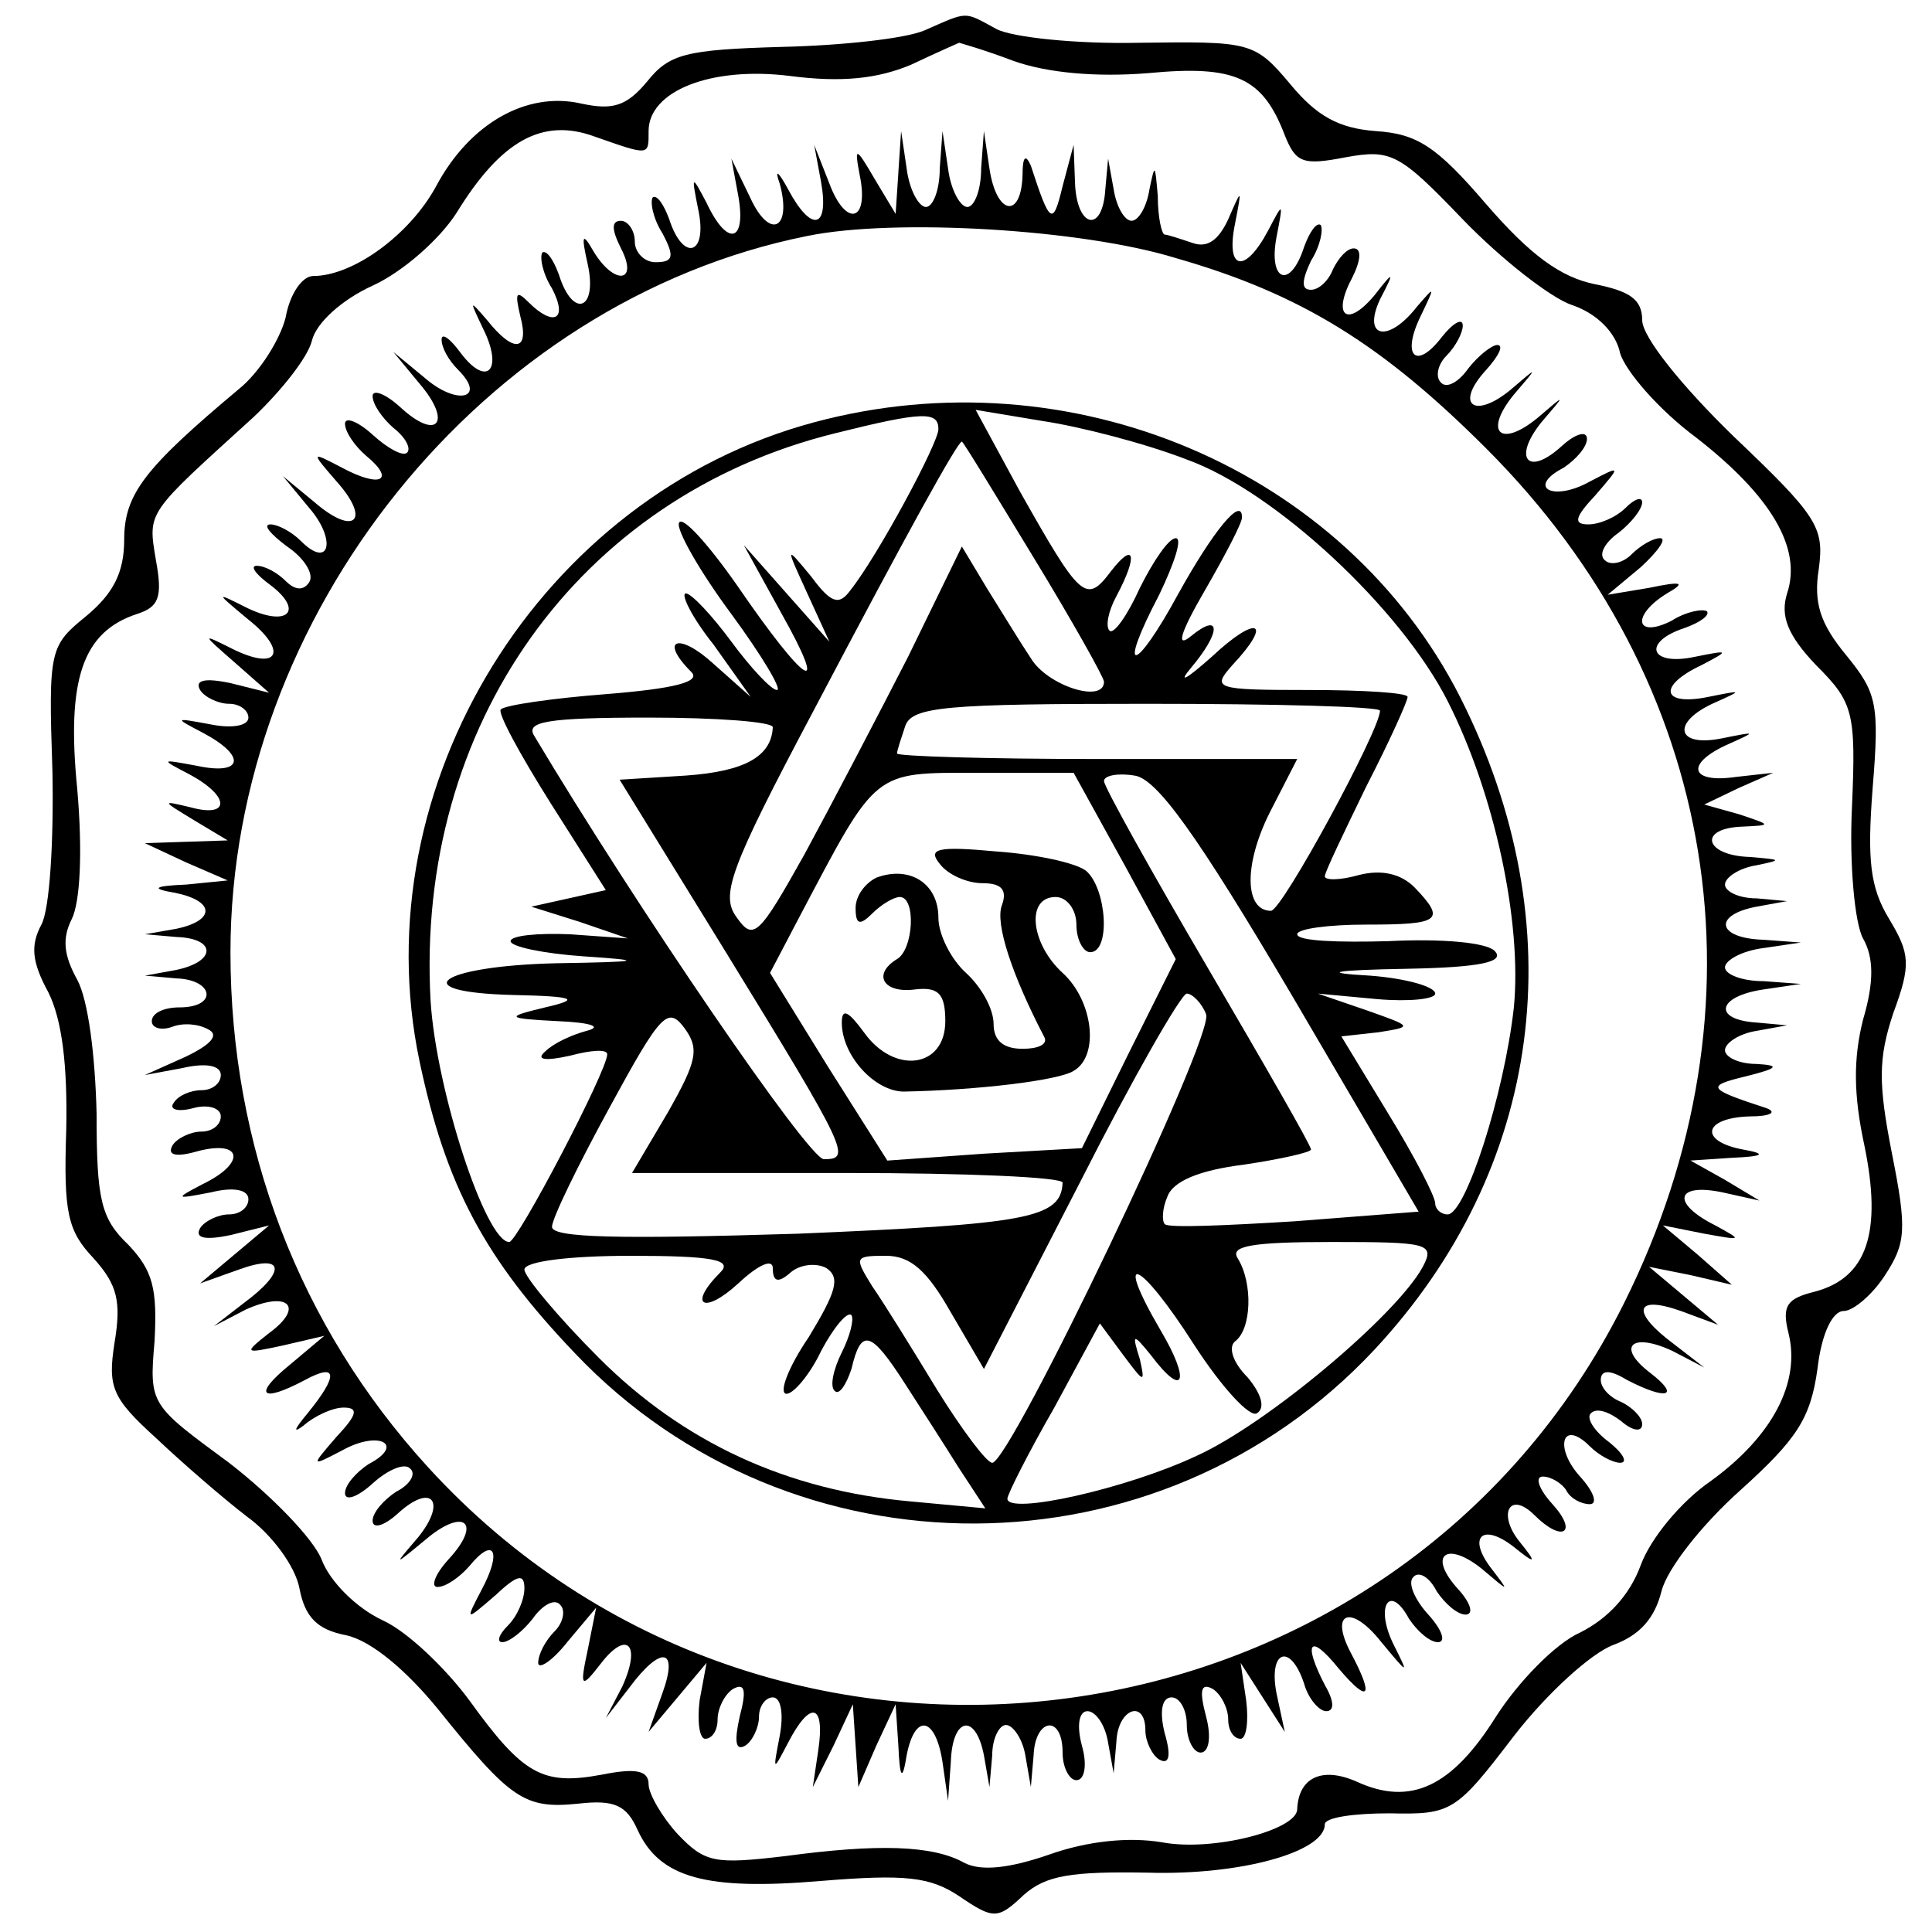 <svg xmlns="http://www.w3.org/2000/svg" width="140pt" height="140pt" viewBox="0 0 140 140" preserveAspectRatio="xMidYMid meet"><g transform="translate(0,140) scale(0.1,-0.1)" fill="#000000" stroke="none"><path d="M670 1378 c-14 -6 -60 -11 -104 -12 -69 -2 -81 -5 -97 -25 -15 -18 -25 -21 -48 -16 -40 9 -81 -15 -105 -60 -19 -35 -60 -65 -89 -65 -8 0 -17 -13 -20 -30 -4 -16 -19 -40 -34 -52 -68 -57 -83 -76 -83 -109 0 -24 -8 -39 -27 -55 -27 -22 -28 -24 -25 -113 1 -51 -2 -100 -8 -111 -8 -15 -7 -27 5 -49 10 -20 14 -53 13 -100 -2 -60 1 -73 20 -93 17 -19 20 -31 15 -61 -5 -32 -2 -40 30 -69 19 -18 49 -44 66 -57 18 -13 35 -36 38 -52 4 -21 13 -30 34 -34 18 -4 43 -25 66 -53 53 -66 63 -73 102 -69 26 3 35 -1 43 -19 16 -35 50 -44 133 -37 61 5 79 3 100 -11 25 -17 28 -17 47 1 16 14 34 17 90 16 67 -2 128 15 128 35 0 5 21 8 47 8 45 -1 48 1 90 56 24 31 56 60 72 66 19 7 30 19 35 39 4 16 29 48 57 73 41 37 51 52 56 88 3 26 11 42 19 42 7 0 21 12 30 26 15 23 16 33 5 88 -10 51 -10 69 1 102 13 35 12 43 -3 68 -14 23 -16 43 -12 95 5 61 3 69 -19 96 -19 23 -24 38 -20 63 4 30 -1 38 -62 96 -38 37 -66 72 -66 84 0 15 -9 21 -34 26 -25 5 -47 21 -79 58 -36 42 -50 51 -80 53 -27 2 -43 11 -62 34 -26 31 -29 31 -110 30 -45 -1 -92 4 -103 10 -24 13 -20 13 -52 -1z m64 -22 c25 -9 61 -12 98 -9 63 6 83 -3 99 -45 8 -20 13 -22 44 -16 33 6 39 3 85 -45 28 -29 64 -57 79 -62 18 -6 32 -20 35 -35 4 -13 28 -41 55 -61 54 -42 77 -80 66 -113 -5 -16 0 -30 21 -52 27 -27 29 -34 26 -103 -2 -41 2 -84 8 -95 8 -14 8 -32 0 -59 -7 -28 -7 -54 1 -91 13 -63 2 -96 -36 -106 -20 -5 -24 -10 -19 -30 9 -36 -12 -75 -56 -107 -22 -15 -44 -42 -51 -61 -8 -22 -24 -39 -44 -49 -18 -8 -45 -36 -61 -61 -32 -51 -62 -65 -101 -47 -25 11 -42 3 -43 -20 0 -15 -61 -31 -98 -24 -24 4 -54 1 -82 -9 -29 -10 -49 -12 -61 -6 -23 13 -63 14 -130 5 -51 -6 -58 -5 -78 16 -11 12 -21 29 -21 36 0 10 -9 12 -34 7 -43 -8 -57 0 -96 54 -17 23 -45 50 -63 58 -19 9 -38 28 -44 44 -6 15 -36 46 -67 70 -57 42 -58 42 -54 88 2 38 -1 51 -19 70 -20 19 -23 33 -23 95 -1 42 -6 82 -14 97 -10 18 -11 30 -4 44 6 12 8 48 4 94 -8 80 4 114 43 127 16 5 19 12 14 39 -6 36 -7 33 71 104 20 19 39 43 42 55 3 13 22 30 44 40 22 10 49 34 61 53 32 52 62 69 100 55 40 -14 39 -14 39 4 0 29 45 47 102 40 38 -5 64 -2 88 8 19 9 35 16 35 16 0 0 18 -5 39 -13z"></path><path d="M651 1275 l-2 -30 -15 25 c-14 24 -15 24 -11 3 7 -34 -10 -38 -22 -6 l-11 28 5 -27 c6 -34 -7 -37 -24 -5 -7 13 -10 15 -6 4 9 -33 -7 -41 -21 -11 l-14 29 5 -27 c6 -34 -8 -37 -23 -5 -11 21 -11 20 -6 -5 7 -33 -11 -38 -21 -7 -4 11 -9 18 -12 16 -2 -3 0 -15 7 -26 9 -17 8 -21 -5 -21 -8 0 -15 7 -15 15 0 8 -5 15 -10 15 -7 0 -7 -6 0 -20 13 -25 -5 -27 -20 -2 -8 14 -9 12 -4 -10 7 -33 -11 -39 -21 -7 -4 11 -9 18 -12 16 -2 -3 0 -15 7 -26 12 -23 1 -28 -17 -10 -9 9 -10 7 -6 -10 7 -26 -5 -27 -24 -3 -13 15 -13 15 -3 -6 15 -30 3 -43 -16 -18 -8 11 -14 15 -14 10 0 -6 5 -15 12 -22 21 -21 -1 -26 -24 -6 l-23 19 19 -23 c24 -28 13 -42 -14 -17 -11 10 -20 13 -20 8 0 -6 7 -16 15 -23 9 -7 13 -15 10 -18 -3 -3 -14 3 -25 13 -11 10 -20 13 -20 8 0 -6 7 -16 15 -23 22 -18 11 -24 -17 -9 -23 12 -23 12 -4 -10 25 -28 13 -40 -16 -15 l-23 19 19 -23 c20 -23 15 -45 -6 -24 -7 7 -17 12 -22 12 -6 0 0 -7 12 -16 12 -8 20 -20 16 -26 -4 -6 -10 -6 -17 1 -6 6 -15 11 -21 11 -5 0 -1 -6 10 -14 25 -19 12 -31 -18 -16 -22 11 -22 11 2 -9 29 -23 22 -38 -12 -21 -22 11 -22 11 2 -10 l25 -22 -28 7 c-19 4 -26 2 -22 -5 3 -5 13 -10 21 -10 8 0 14 -5 14 -10 0 -6 -12 -8 -27 -5 -27 5 -27 5 -6 -6 32 -17 29 -31 -4 -24 -27 5 -27 5 -6 -6 30 -16 30 -32 1 -24 -21 5 -21 5 2 -9 l25 -15 -30 -1 -30 -1 30 -14 30 -13 -30 -3 c-24 -1 -26 -3 -8 -6 29 -6 29 -20 1 -26 l-23 -4 23 -2 c29 -1 29 -18 -1 -24 l-22 -4 23 -2 c27 -1 30 -21 2 -21 -11 0 -20 -4 -20 -10 0 -5 7 -7 15 -4 8 3 19 2 26 -2 8 -4 2 -11 -17 -20 l-29 -13 27 5 c17 4 28 2 28 -5 0 -6 -6 -11 -14 -11 -8 0 -17 -4 -20 -9 -4 -5 3 -7 14 -4 11 3 20 0 20 -6 0 -6 -6 -11 -14 -11 -8 0 -18 -5 -21 -10 -4 -7 2 -9 19 -4 32 8 34 -9 3 -24 -21 -11 -20 -11 6 -6 16 4 27 2 27 -5 0 -6 -6 -11 -14 -11 -8 0 -18 -5 -21 -10 -4 -7 3 -9 22 -5 l28 7 -25 -21 -25 -21 28 10 c33 12 35 -1 4 -24 l-22 -17 23 12 c31 14 43 2 17 -17 -19 -15 -18 -15 10 -9 l30 7 -25 -21 c-27 -22 -21 -28 11 -11 24 13 24 3 2 -24 -10 -12 -11 -15 -3 -9 8 7 21 13 29 13 11 0 10 -5 -5 -21 -19 -22 -19 -22 4 -10 27 15 46 4 19 -10 -9 -6 -17 -15 -17 -21 0 -6 9 -3 20 7 11 10 23 15 27 11 5 -4 0 -12 -10 -17 -9 -6 -17 -15 -17 -21 0 -6 8 -4 18 5 25 23 36 9 15 -17 -18 -21 -18 -21 5 -2 28 24 42 13 17 -14 -10 -11 -13 -20 -8 -20 6 0 16 7 23 15 18 22 24 11 9 -17 -12 -23 -12 -23 10 -4 16 15 21 16 21 5 0 -8 -5 -20 -12 -27 -7 -7 -8 -12 -4 -12 5 0 15 8 22 17 7 10 16 15 20 10 4 -4 2 -13 -4 -19 -7 -7 -12 -17 -12 -23 0 -5 10 1 21 15 l21 25 -6 -30 c-6 -28 -5 -29 9 -11 19 25 30 15 16 -16 l-12 -23 17 22 c23 31 36 29 24 -4 l-10 -28 21 25 21 25 -5 -27 c-2 -16 0 -28 4 -28 5 0 9 6 9 14 0 8 5 18 11 22 9 5 10 -1 5 -20 -4 -18 -3 -25 4 -21 5 3 10 13 10 21 0 8 5 14 10 14 6 0 8 -12 5 -28 -5 -26 -5 -26 6 -5 16 31 27 29 22 -5 l-4 -27 15 30 14 30 2 -30 2 -30 13 30 14 30 2 -30 c1 -24 3 -26 6 -7 6 31 21 28 26 -5 l4 -28 2 28 c1 33 18 36 24 5 l4 -23 2 23 c0 12 5 22 10 22 5 0 12 -10 14 -22 l4 -23 2 23 c1 27 21 30 21 2 0 -11 5 -20 10 -20 6 0 8 11 4 25 -4 15 -2 25 4 25 6 0 13 -10 15 -23 l4 -22 2 23 c1 24 21 31 21 8 0 -8 5 -18 10 -21 7 -4 9 2 4 19 -4 16 -2 26 5 26 6 0 11 -9 11 -20 0 -11 5 -20 10 -20 6 0 8 11 4 26 -5 19 -4 25 5 20 6 -4 11 -14 11 -22 0 -8 4 -14 9 -14 4 0 6 12 4 28 l-4 27 16 -25 16 -25 -6 28 c-6 31 10 37 20 7 3 -11 11 -20 16 -20 6 0 6 7 -1 19 -16 31 -11 38 10 12 22 -26 26 -21 9 11 -16 30 0 36 22 8 20 -24 20 -24 9 -2 -14 28 -3 45 11 19 6 -9 15 -17 21 -17 6 0 3 9 -7 20 -10 11 -15 23 -11 27 4 5 12 0 17 -10 6 -9 15 -17 21 -17 6 0 4 8 -5 18 -23 25 -9 36 17 15 20 -17 20 -17 7 0 -18 23 -7 34 16 16 16 -13 17 -12 4 4 -16 20 -7 37 11 19 20 -20 32 -13 13 8 -10 11 -13 20 -7 20 6 0 14 -5 17 -10 3 -6 11 -10 17 -10 6 0 3 9 -7 20 -19 21 -13 42 7 22 7 -7 17 -12 22 -12 6 0 2 7 -8 15 -11 8 -17 18 -13 21 4 4 13 1 22 -6 8 -7 15 -8 15 -2 0 5 -7 12 -15 16 -8 3 -15 10 -15 16 0 7 6 8 19 0 29 -15 39 -12 17 5 -25 19 -14 30 16 16 l23 -12 -22 17 c-31 23 -29 36 5 24 l27 -10 -25 21 -25 21 30 -6 30 -7 -25 22 -25 21 30 -6 c28 -5 28 -5 8 6 -32 16 -29 31 5 24 l27 -6 -25 15 -25 14 30 2 c24 1 25 3 8 6 -32 6 -29 23 5 24 15 0 20 3 12 6 -43 14 -44 16 -15 23 24 6 25 8 8 9 -13 0 -23 5 -23 10 0 5 10 12 23 14 l22 4 -22 2 c-32 2 -29 19 5 24 l27 4 -27 2 c-16 0 -28 5 -28 10 0 5 12 12 28 14 l27 4 -27 2 c-34 1 -37 18 -5 24 l22 4 -22 2 c-13 0 -23 5 -23 10 0 5 10 12 23 14 19 4 18 4 -5 6 -33 1 -38 21 -5 22 21 1 21 1 -3 9 l-25 7 25 12 25 11 -27 -3 c-34 -5 -37 10 -5 24 20 9 20 9 -5 4 -34 -7 -37 12 -5 26 20 9 20 9 -5 4 -34 -7 -37 8 -5 23 21 11 20 11 -5 6 -33 -7 -38 11 -7 21 11 4 18 9 16 12 -3 2 -15 0 -26 -7 -26 -13 -29 4 -3 20 14 8 11 9 -13 4 l-30 -5 24 20 c13 12 19 21 14 21 -5 0 -14 -5 -21 -12 -6 -6 -15 -8 -19 -4 -5 4 0 13 10 20 9 7 17 17 17 22 0 4 -5 3 -12 -4 -7 -7 -19 -12 -27 -12 -11 0 -10 5 5 21 19 22 19 22 -4 10 -27 -15 -46 -4 -19 10 9 6 17 15 17 21 0 6 -8 4 -18 -5 -25 -23 -36 -9 -15 17 18 21 18 21 -3 3 -27 -22 -39 -10 -17 17 18 21 18 21 -3 3 -26 -21 -40 -10 -17 15 9 10 13 18 8 18 -4 0 -14 -8 -21 -17 -7 -10 -16 -15 -20 -10 -4 4 -2 13 4 19 7 7 12 17 12 22 0 6 -7 2 -15 -8 -19 -25 -30 -14 -15 16 10 21 10 21 -3 6 -21 -27 -40 -23 -27 5 11 21 10 21 -4 3 -20 -24 -31 -15 -16 13 6 12 7 21 1 21 -5 0 -11 -7 -15 -15 -3 -8 -10 -15 -16 -15 -7 0 -7 6 0 21 7 11 9 23 7 26 -3 2 -8 -5 -12 -16 -10 -31 -26 -25 -20 7 5 26 5 26 -6 5 -17 -32 -31 -29 -24 5 5 26 5 26 -5 3 -7 -15 -15 -21 -26 -17 -9 3 -18 6 -20 6 -2 0 -5 12 -5 28 -2 23 -2 24 -6 5 -2 -13 -8 -23 -13 -23 -5 0 -11 10 -13 23 l-4 22 -2 -22 c-2 -33 -21 -28 -22 5 l-1 27 -8 -30 c-7 -29 -9 -28 -23 15 -4 9 -6 6 -6 -7 -1 -32 -19 -29 -24 5 l-4 27 -2 -27 c0 -16 -5 -28 -10 -28 -5 0 -12 12 -14 28 l-4 27 -2 -27 c0 -16 -5 -28 -10 -28 -5 0 -12 12 -14 28 l-4 27 -2 -30z m201 -62 c91 -26 150 -63 225 -138 169 -169 207 -404 100 -619 -165 -331 -617 -393 -867 -119 -93 102 -143 232 -143 373 0 244 183 472 418 519 63 13 199 5 267 -16z"></path><path d="M590 1094 c-198 -53 -328 -263 -286 -463 19 -90 47 -143 113 -212 157 -165 423 -164 579 3 122 131 146 307 62 473 -84 165 -282 249 -468 199z m90 -5 c0 -10 -44 -92 -64 -117 -8 -11 -14 -9 -28 10 -19 23 -19 23 -3 -12 l16 -35 -31 35 -31 35 27 -49 c36 -64 18 -53 -32 20 -21 30 -40 51 -42 45 -2 -5 15 -35 38 -66 22 -30 37 -55 33 -55 -4 0 -19 16 -33 35 -14 19 -29 35 -33 35 -4 0 4 -17 20 -37 l27 -38 -27 24 c-25 23 -40 18 -16 -6 7 -7 -12 -12 -62 -16 -39 -3 -73 -8 -76 -11 -3 -2 14 -33 36 -68 l40 -63 -27 -6 -27 -6 35 -11 35 -12 -42 3 c-24 1 -43 -1 -43 -5 0 -4 24 -9 53 -11 45 -3 43 -4 -20 -5 -85 -2 -111 -21 -31 -23 45 -1 49 -3 23 -9 -29 -7 -29 -8 10 -10 23 -1 32 -4 20 -7 -11 -3 -24 -9 -30 -15 -7 -6 0 -7 18 -3 15 4 27 5 27 1 0 -12 -65 -136 -71 -136 -17 0 -53 110 -57 175 -11 199 107 365 293 411 64 16 75 16 75 3z m180 -22 c64 -23 155 -108 189 -175 34 -67 54 -160 48 -222 -7 -63 -35 -150 -48 -150 -5 0 -9 4 -9 8 0 5 -15 34 -34 65 l-34 56 27 3 c25 4 25 4 -9 16 l-35 12 43 -4 c23 -2 42 0 42 4 0 5 -21 11 -47 13 -36 2 -29 4 27 5 53 1 71 5 63 13 -6 6 -38 9 -77 7 -36 -1 -66 0 -66 5 0 4 23 7 50 7 54 0 58 3 35 27 -10 10 -24 13 -40 9 -14 -4 -25 -4 -25 -1 0 3 14 32 30 65 17 33 30 62 30 65 0 3 -32 5 -72 5 -68 0 -70 1 -55 18 30 32 18 37 -15 6 -18 -16 -25 -20 -15 -8 22 26 22 41 0 23 -11 -9 -8 2 10 33 15 26 27 49 27 53 0 16 -21 -10 -46 -55 -32 -59 -45 -60 -14 -1 11 23 17 41 12 41 -5 0 -16 -16 -26 -36 -9 -20 -19 -34 -22 -31 -3 3 -1 14 5 25 16 30 13 40 -4 18 -18 -24 -22 -20 -66 58 l-32 59 48 -8 c27 -4 74 -16 105 -28z m-111 -71 c28 -46 51 -87 51 -90 0 -16 -41 -3 -53 17 -8 12 -22 35 -32 51 l-18 30 -39 -80 c-22 -43 -56 -108 -75 -143 -33 -59 -37 -63 -49 -46 -12 16 -6 34 55 149 70 133 105 196 108 196 1 0 24 -38 52 -84z m251 -111 c0 -14 -71 -145 -79 -145 -19 0 -20 33 -1 71 l20 39 -145 0 c-80 0 -145 2 -145 4 0 2 3 11 6 20 5 14 30 16 175 16 93 0 169 -2 169 -5z m-440 -12 c-1 -21 -20 -32 -63 -35 l-48 -3 77 -125 c89 -145 91 -150 71 -150 -11 0 -136 183 -210 307 -6 10 9 13 83 13 49 0 90 -3 90 -7z m255 -100 l37 -68 -34 -68 -34 -69 -71 -4 -70 -5 -43 68 -42 68 21 40 c57 108 53 105 130 105 l69 0 37 -67z m121 -94 l92 -157 -90 -7 c-49 -3 -92 -5 -94 -2 -2 2 -2 11 2 20 4 11 23 19 55 23 27 4 49 9 49 11 0 3 -34 62 -75 132 -41 70 -75 131 -75 135 0 4 10 6 22 4 16 -2 45 -42 114 -159z m-62 -14 c6 -16 -142 -325 -155 -325 -4 0 -22 24 -40 53 -17 28 -38 62 -47 75 -13 21 -13 22 10 22 18 0 30 -11 47 -41 l24 -41 70 136 c38 75 73 136 77 136 4 0 11 -7 14 -15z m-390 -71 l-26 -44 156 0 c86 0 156 -3 156 -7 -1 -26 -26 -30 -192 -37 -130 -4 -178 -3 -178 5 0 6 19 45 42 87 37 68 42 73 54 57 11 -15 9 -24 -12 -61z m547 -112 c-19 -35 -113 -114 -164 -137 -51 -24 -137 -43 -137 -31 0 3 15 33 34 66 l33 61 17 -23 c15 -20 16 -21 12 -3 -6 19 -5 19 8 3 24 -32 29 -19 7 18 -35 60 -15 51 24 -10 20 -31 41 -54 46 -50 6 4 3 14 -7 26 -11 11 -14 22 -9 26 12 9 13 42 2 60 -6 9 9 12 68 12 70 0 75 -1 66 -18z m-509 -4 c-24 -24 -12 -31 13 -8 15 14 25 18 25 11 0 -10 4 -11 13 -3 7 6 19 7 26 3 10 -7 7 -17 -13 -50 -15 -22 -22 -41 -16 -41 5 0 17 14 25 31 9 17 19 29 22 26 2 -3 -1 -15 -7 -27 -6 -12 -9 -25 -5 -28 3 -3 8 4 12 16 7 30 14 28 39 -11 11 -17 29 -45 39 -61 l19 -29 -54 5 c-90 8 -165 43 -226 104 -30 30 -54 59 -54 64 0 6 33 10 77 10 60 0 74 -3 65 -12z"></path><path d="M681 774 c6 -8 20 -14 31 -14 14 0 18 -5 14 -16 -5 -13 7 -50 31 -96 2 -5 -5 -8 -16 -8 -14 0 -21 6 -21 18 0 11 -9 27 -20 37 -11 10 -20 28 -20 40 0 25 -21 38 -45 29 -8 -4 -15 -13 -15 -22 0 -12 3 -13 12 -4 7 7 16 12 20 12 12 0 10 -38 -2 -45 -18 -11 -10 -25 13 -22 17 2 22 -3 22 -23 0 -34 -37 -39 -59 -8 -11 15 -16 18 -16 7 0 -24 24 -50 45 -50 53 1 112 8 123 15 19 11 14 51 -8 71 -23 21 -27 55 -5 55 8 0 15 -9 15 -20 0 -11 5 -20 10 -20 15 0 12 46 -3 59 -8 6 -37 12 -65 14 -43 4 -50 2 -41 -9z"></path></g></svg>